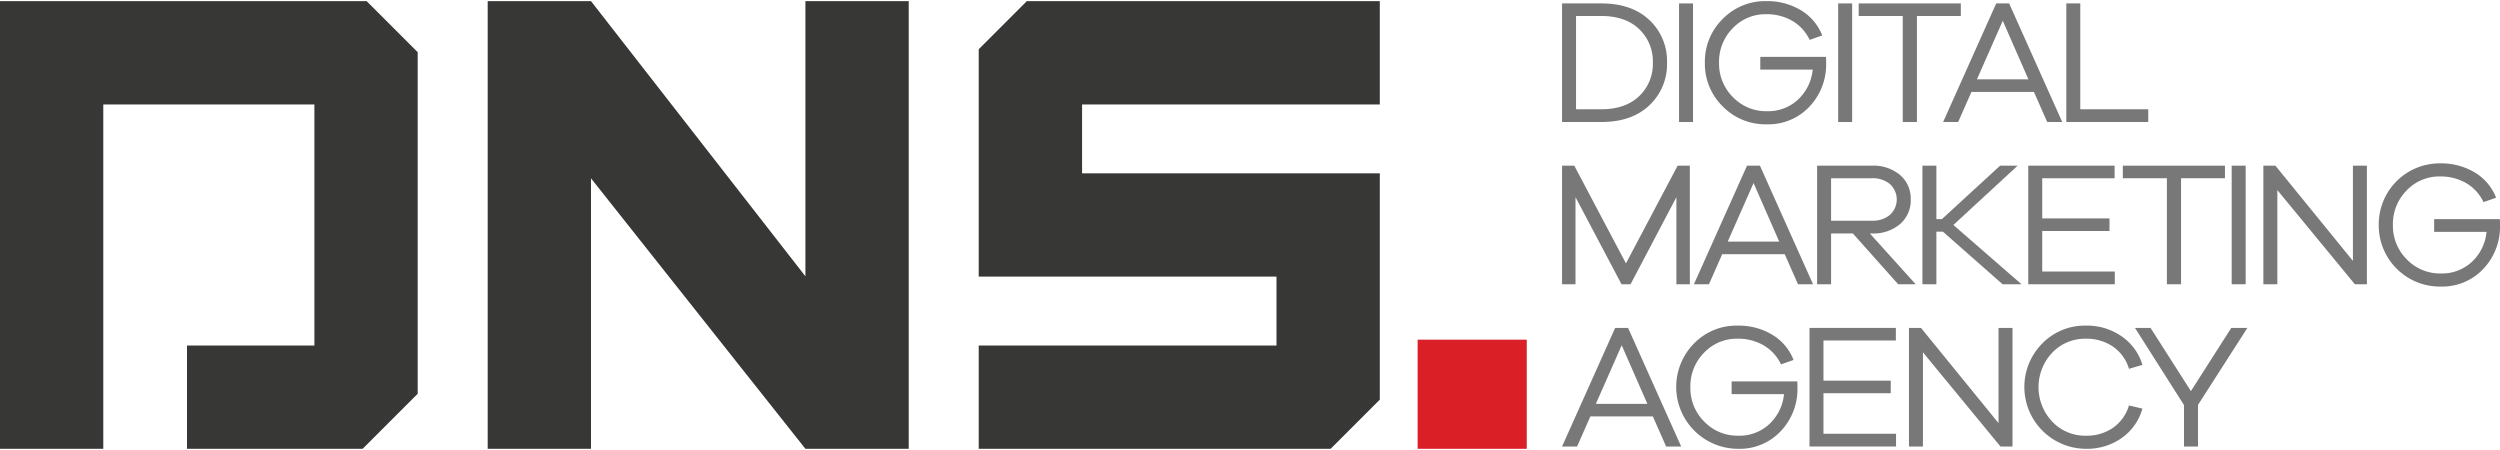 <svg id="Layer_1" data-name="Layer 1" xmlns="http://www.w3.org/2000/svg" viewBox="0 0 558.428 100.5"><defs><style>.cls-1{fill:#da1f26;}.cls-2{fill:#373736;}.cls-3{fill:#787878;}</style></defs><title>Clients Logo Color</title><rect class="cls-1" x="316.659" y="75.87" width="24.376" height="24.38"/><polygon class="cls-2" points="0 0.25 0 100.25 23.073 100.25 23.073 23.328 70.225 23.328 70.225 77.177 41.768 77.177 41.768 100.25 81.004 100.25 93.303 87.95 93.303 11.665 81.888 0.25 0 0.25"/><polygon class="cls-2" points="179.906 0.25 179.906 61.72 132.01 0.25 108.937 0.25 108.937 99.701 108.937 100.25 109.486 100.25 132.01 100.25 132.01 39.831 179.906 100.25 202.984 100.25 202.984 0.58 202.984 0.25 202.653 0.25 179.906 0.25"/><polygon class="cls-2" points="308.208 23.328 308.208 0.25 229.366 0.25 218.617 11.004 218.617 61.791 285.13 61.791 285.13 77.177 218.617 77.177 218.617 100.25 297.225 100.25 308.208 89.263 308.208 38.713 241.705 38.713 241.705 23.328 308.208 23.328"/><path class="cls-3" d="M357.695.764q6.801,0,10.735,3.716a12.527,12.527,0,0,1,3.934,9.529,12.543,12.543,0,0,1-3.934,9.508q-3.934,3.736-10.735,3.736h-8.777V.764Zm-.04,23.643q5.417,0,8.481-2.926a9.88,9.88,0,0,0,3.064-7.472,9.927,9.927,0,0,0-3.064-7.512q-3.064-2.926-8.481-2.926h-5.614v20.836Z"/><path class="cls-3" d="M375.05,27.254V.764h3.123V27.254Z"/><path class="cls-3" d="M407.865,12.704q.04.514.039,1.344a13.656,13.656,0,0,1-3.736,9.785,12.591,12.591,0,0,1-9.549,3.934,13.328,13.328,0,0,1-9.805-3.993,13.283,13.283,0,0,1-3.994-9.766,13.316,13.316,0,0,1,3.974-9.766A13.218,13.218,0,0,1,394.541.25a14.557,14.557,0,0,1,7.729,2.036,11.319,11.319,0,0,1,4.764,5.634l-2.807.988A9.78,9.78,0,0,0,400.313,4.639a11.32,11.32,0,0,0-5.772-1.463,10.044,10.044,0,0,0-7.512,3.143,10.635,10.635,0,0,0-3.044,7.69,10.527,10.527,0,0,0,3.104,7.69,10.283,10.283,0,0,0,7.611,3.143,9.763,9.763,0,0,0,6.939-2.61,10.499,10.499,0,0,0,3.262-6.682h-11.703V12.704Z"/><path class="cls-3" d="M410.592,27.254V.764h3.123V27.254Z"/><path class="cls-3" d="M428.186,3.571v23.683h-3.163V3.571h-9.845V.764h22.813V3.571Z"/><path class="cls-3" d="M457.284,27.254l-2.965-6.721H440.362l-2.965,6.721H434.036L445.897.764h2.886l11.861,26.49ZM447.36,4.639l-5.773,13.087h11.505Z"/><path class="cls-3" d="M479.858,27.254H461.552V.764h3.123v23.643h15.182Z"/><path class="cls-3" d="M377.463,63.495h-3.005V44.043L364.218,63.495h-2.016L351.922,44.043V63.495h-3.005V37.006h2.728l11.545,21.825L374.735,37.006h2.728Z"/><path class="cls-3" d="M401.618,63.495l-2.965-6.721H384.697l-2.965,6.721h-3.36l11.861-26.49h2.886l11.861,26.49Zm-9.924-22.615-5.773,13.087h11.505Z"/><path class="cls-3" d="M423.995,63.495,413.874,52.148h-4.863V63.495H405.887V37.006h12.256a9.219,9.219,0,0,1,6.267,2.076,6.895,6.895,0,0,1,2.392,5.476,6.956,6.956,0,0,1-2.392,5.496,9.166,9.166,0,0,1-6.267,2.095h-.474l10.24,11.347Zm-5.852-14.194a5.953,5.953,0,0,0,4.013-1.305,4.647,4.647,0,0,0,0-6.879,5.951,5.951,0,0,0-4.013-1.305h-9.133v9.489Z"/><path class="cls-3" d="M447.32,63.495,433.996,51.753h-1.463v11.743h-3.123V37.006h3.123V48.946h1.226l13.008-11.94h3.914l-14.352,13.245,15.222,13.245Z"/><path class="cls-3" d="M472.386,63.495H453.052V37.006h19.294v2.807H456.175v8.975h15.024v2.807H456.175v9.054h16.21Z"/><path class="cls-3" d="M487.186,39.813v23.683h-3.163V39.813H474.178V37.006h22.813v2.807Z"/><path class="cls-3" d="M498.492,63.495V37.006h3.123V63.495Z"/><path class="cls-3" d="M528.698,63.495h-2.689L508.692,42.462V63.495h-3.123V37.006h2.689L525.575,58.277V37.006h3.123Z"/><path class="cls-3" d="M558.389,48.946q.04.514.039,1.344a13.656,13.656,0,0,1-3.736,9.785,12.591,12.591,0,0,1-9.549,3.934,13.637,13.637,0,0,1-13.798-13.759A13.603,13.603,0,0,1,545.065,36.491a14.557,14.557,0,0,1,7.729,2.036,11.319,11.319,0,0,1,4.764,5.634l-2.807.988a9.784,9.784,0,0,0-3.914-4.27,11.324,11.324,0,0,0-5.772-1.463,10.044,10.044,0,0,0-7.512,3.143,10.635,10.635,0,0,0-3.044,7.69,10.527,10.527,0,0,0,3.104,7.69,10.283,10.283,0,0,0,7.611,3.143,9.763,9.763,0,0,0,6.939-2.61,10.499,10.499,0,0,0,3.262-6.682h-11.703V48.946Z"/><path class="cls-3" d="M372.165,99.736l-2.965-6.721H355.243l-2.965,6.721h-3.36L360.778,73.246h2.886L375.526,99.736Zm-9.924-22.615-5.772,13.087h11.505Z"/><path class="cls-3" d="M401.461,85.187q.04.514.04,1.344a13.657,13.657,0,0,1-3.736,9.785,12.59,12.59,0,0,1-9.548,3.934,13.825,13.825,0,0,1-9.825-23.524,13.218,13.218,0,0,1,9.746-3.994,14.558,14.558,0,0,1,7.729,2.036,11.319,11.319,0,0,1,4.764,5.634l-2.807.988a9.785,9.785,0,0,0-3.914-4.27,11.327,11.327,0,0,0-5.773-1.463,10.042,10.042,0,0,0-7.512,3.143,10.634,10.634,0,0,0-3.045,7.69,10.527,10.527,0,0,0,3.104,7.69,10.283,10.283,0,0,0,7.611,3.143,9.764,9.764,0,0,0,6.939-2.61,10.499,10.499,0,0,0,3.262-6.682H386.793V85.187Z"/><path class="cls-3" d="M423.521,99.736H404.188V73.246h19.294v2.807H407.311v8.975h15.024v2.807H407.311v9.054h16.21Z"/><path class="cls-3" d="M449.535,99.736h-2.689L429.53,78.703V99.736h-3.123V73.246h2.689l17.317,21.271V73.246h3.123Z"/><path class="cls-3" d="M471.971,95.565a9.259,9.259,0,0,0,3.578-5.002l3.005.712a11.945,11.945,0,0,1-4.626,6.563A13.445,13.445,0,0,1,465.942,100.25a13.811,13.811,0,0,1-9.766-23.524,13.282,13.282,0,0,1,9.766-3.994,13.55,13.55,0,0,1,7.967,2.392,11.818,11.818,0,0,1,4.646,6.386l-3.005.87a9.124,9.124,0,0,0-3.558-4.942A10.361,10.361,0,0,0,465.942,75.658a10.14,10.14,0,0,0-7.532,3.123,11.206,11.206,0,0,0,0,15.4,10.108,10.108,0,0,0,7.532,3.143A10.355,10.355,0,0,0,471.971,95.565Z"/><path class="cls-3" d="M490.967,99.736h-3.123V90.484l-10.952-17.238h3.479l9.014,14.115,9.015-14.115h3.598L490.967,90.445Z"/></svg>